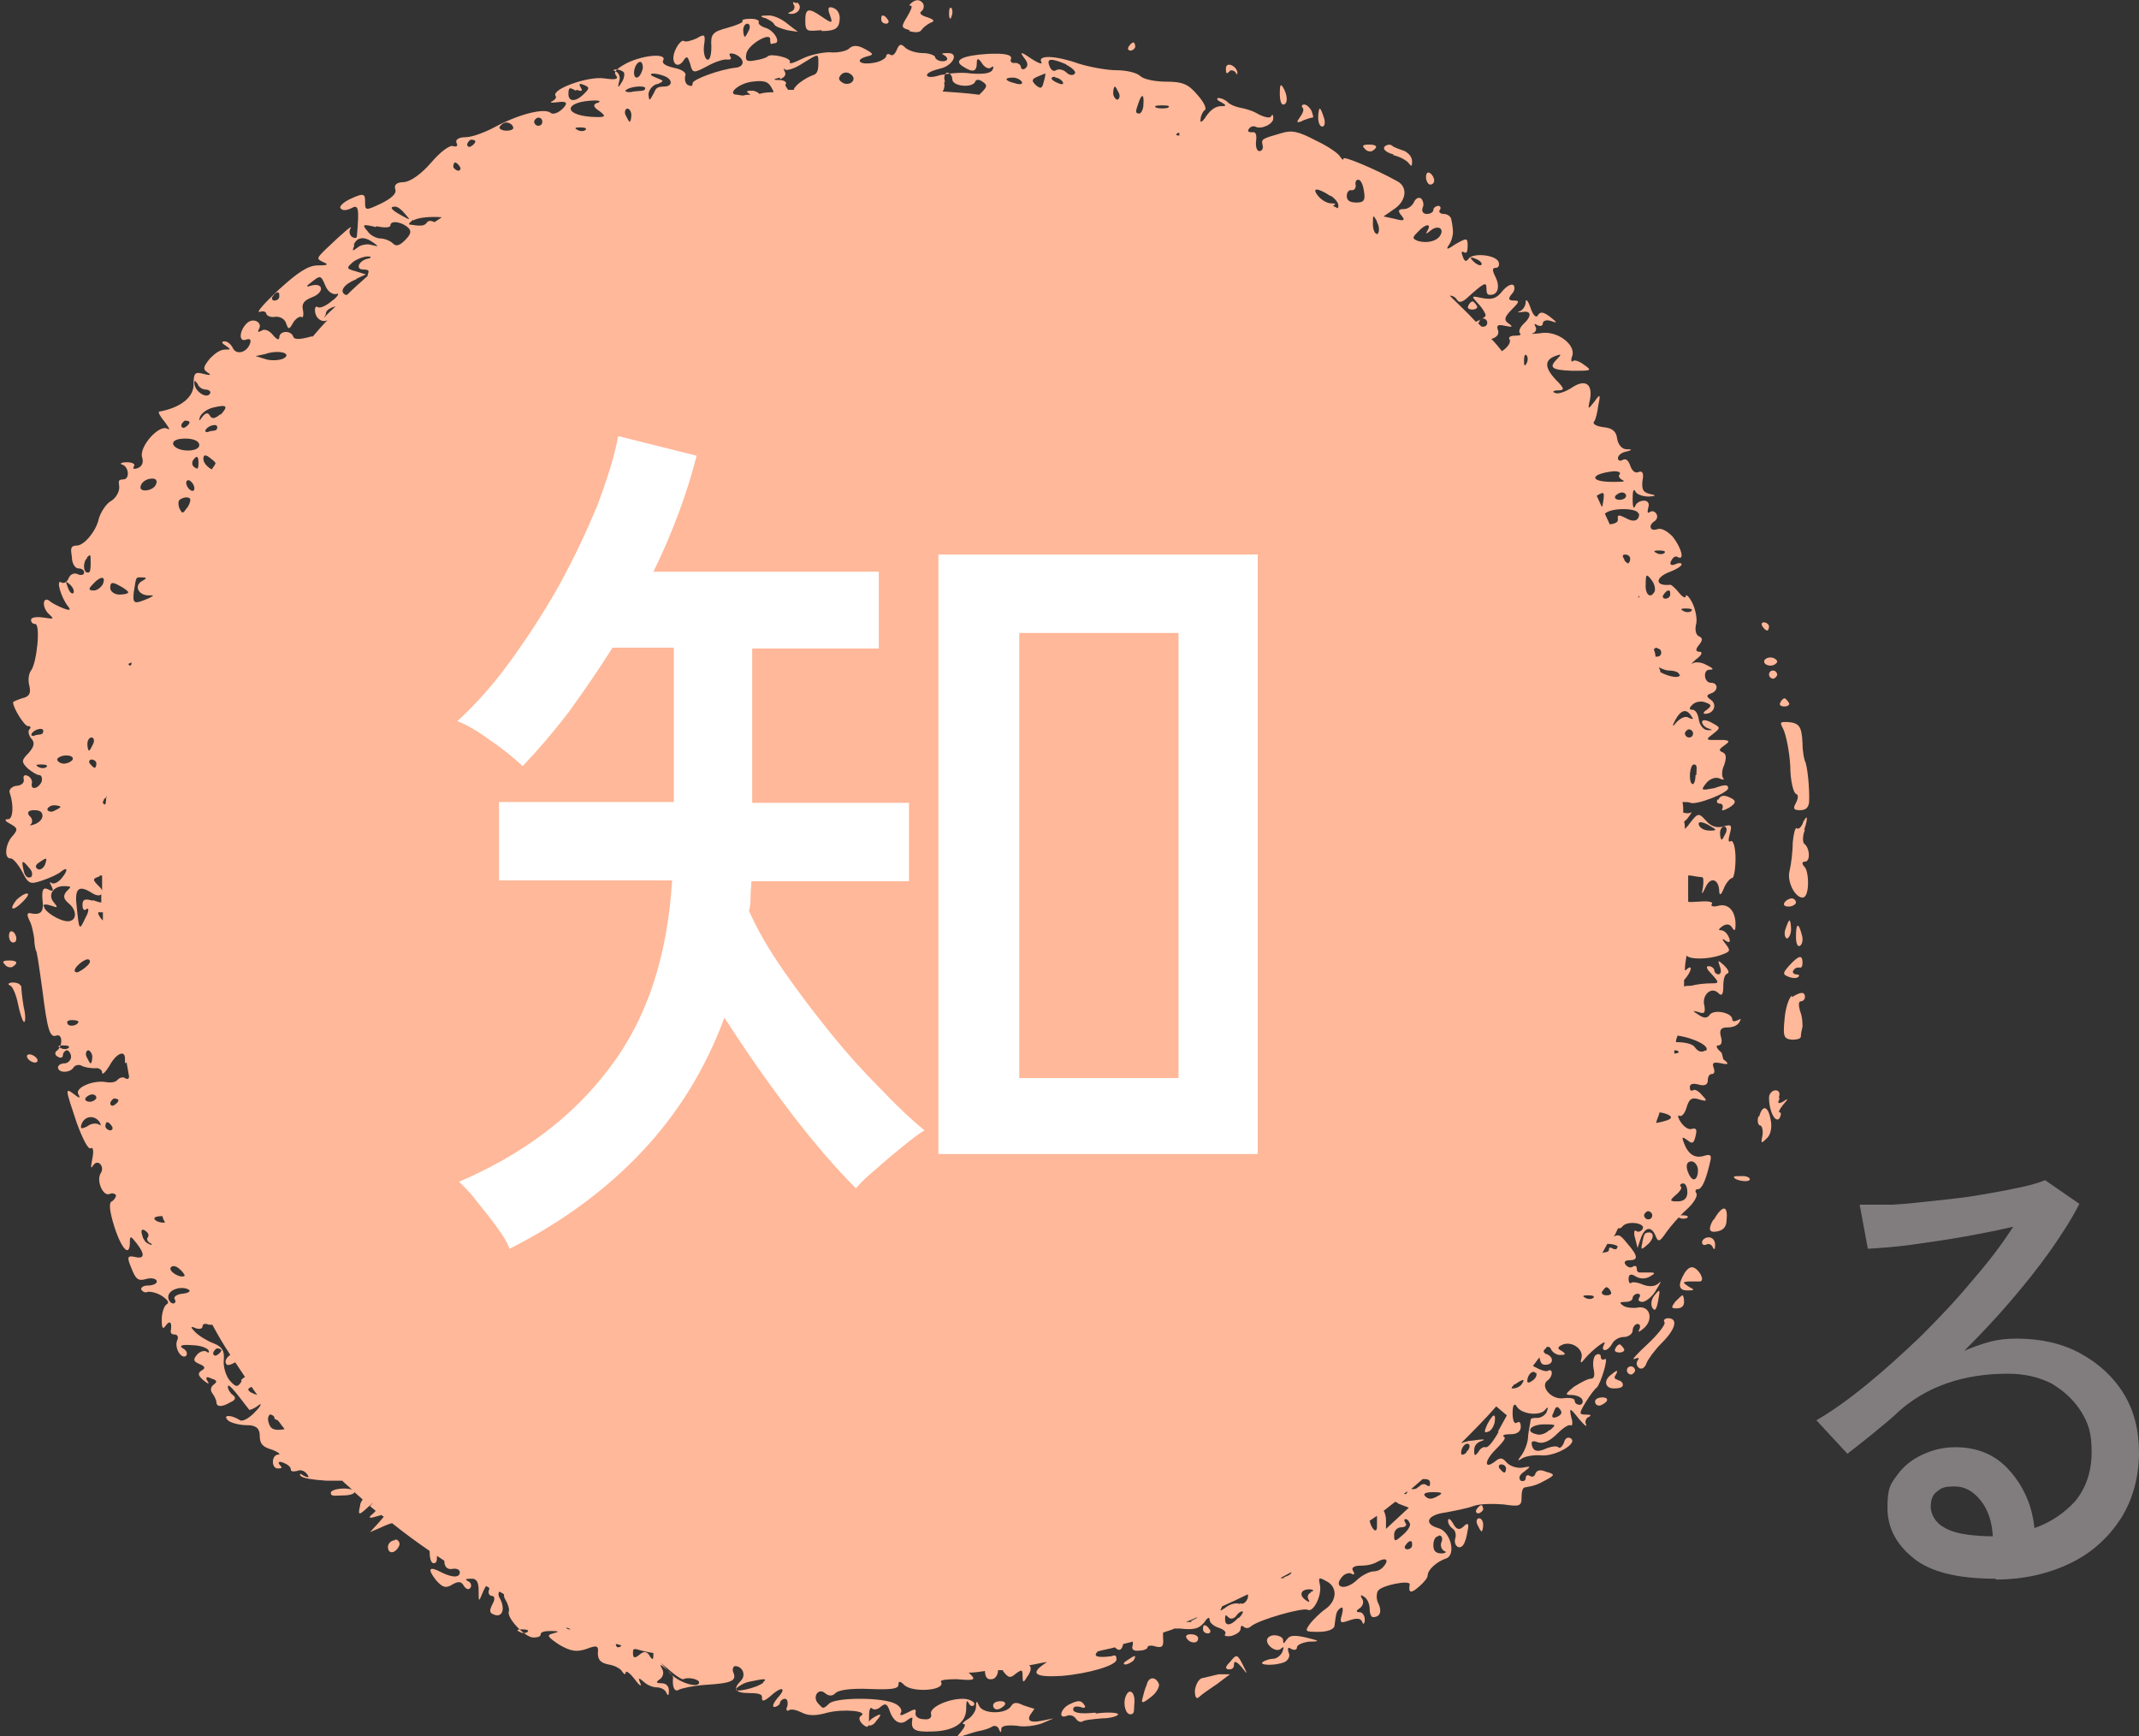 <?xml version="1.0" encoding="UTF-8"?>
<svg id="_レイヤー_1" data-name="レイヤー_1" xmlns="http://www.w3.org/2000/svg" version="1.1" viewBox="0 0 261.9 212.6">
  <rect x="0" y="0" width="261.9" height="212.6" fill="#333333" stroke="none"/>
  <!-- Generator: Adobe Illustrator 29.2.1, SVG Export Plug-In . SVG Version: 2.1.0 Build 116)  -->
  <defs>
    <style>
      .st0 {
        fill: #fff;
      }

      .st1 {
        fill: #ffb899;
        fill-rule: evenodd;
      }

      .st2 {
        fill: #817d7f;
      }
    </style>
  </defs>
  <g>
    <path class="st1" d="M111.3,3.8c.7.2,1.3.2,1.5-.1.2-.3.7-.7,1.1-.9.6-.2.5-.4-.4-.7-.7-.2-1-.5-.7-.7.3-.2.4-.7.2-1-.3-.4-.7-.5-1.2-.2-.4.3-.6.5-.3.5s0,.6-.4,1.3c-.8,1.3-.8,1.4.3,1.7Z"/>
    <path class="st1" d="M97.5.4c-.4-.2-.5-.2-.3.2.2.3,0,.7-.3.8-.5.2-.5.3,0,.3.9,0,1.4-.9.7-1.4Z"/>
    <path class="st1" d="M100.6,3.8c1.6,0,2.1-.3,2.2-1.3.1-.7-.2-1.3-.7-1.5-.7-.3-.8,0-.5.8.4,1.1.3,1.1-.9.3-1.7-1.2-2.1-1.1-2.1.4s.3,1.3,2,1.2Z"/>
    <path class="st1" d="M116.5,2c.2-.4.1-.9,0-1-.2-.2-.3.1-.3.7,0,.6.2.8.3.3Z"/>
    <path class="st1" d="M210.8,128.9c-.6-.5-.8-.9-.4-.9s.5-.5.3-1.1c-.2-.8,0-1.1.8-1.1s1.3-.3,1.5-.7c.2-.4.2-.4-.2-.2-.4.2-.7.2-.7-.1,0-.8-2.3-1.3-2.8-.5-.3.4-.7.4-1.4-.1q-1-.6,0-.3c.8.3.9.1.8-.7-.4-1.3.8-2.5,1.7-1.6.4.4.6.2.6-.8s.2-1.5.5-1.6c.3-.1.1-.5-.4-1-.8-.7-.8-.7-.5.2.2.5.1.9-.2.9s-.5-.3-.5-.5-.3-.5-.7-.5-.2.4.4,1c.9,1,.9,1.1,0,1.1s-1.7.1-2.6.3c-.4,0-.6,0-.8.1,0-.3,0-.5,0-.8,0,0,0,0,0,0,1-1.1,1.1-2.1.2-1.2,0,0,0,0-.1,0,0-.6.1-1.2.2-1.8,0,0,0,0,0,0,.4.5,2.7.5,4.3-.1,1.1-.4,1.1-.5.5-1.3-.5-.6-.5-.8,0-.4.5.3.6.1.4-.4-.2-.5-.6-.9-1-.9s-.2-.2.2-.5c.5-.3.9-.3,1.2.2s.4.3.4-.4c0-1.7-.9-2.6-2.1-2.3-.7.2-1,0-.8-.2.2-.3-.5-.4-1.6-.3-.6,0-1,.1-1.3,0,0-1.1,0-2.2,0-3.2,0,0,.2,0,.3,0,.5.1,1.2.2,1.4.2.2,0,.2.6.1,1.3q-.3,1.3.3,0c.6-1.4,1.6-1.1,1.7.3,0,.7.2.7.6-.3.3-.7.8-1.2,1-1.2s.4-1.1.4-2.4c0-1.4-.3-2.3-.6-2.1-.3.2-.3-.2-.1-.9.3-1.1.2-1.2-.8-.9-.8.2-1.5,0-2.1-.7-.9-1-1-1-2,.3-.2.3-.4.5-.6.7,0-.3,0-.6-.1-.9.1-.1.3-.2.5-.5.4-.5.5-.8.3-.6-.2.1-.5.1-.9,0,0-.4,0-.9-.1-1.3.4,0,.8,0,1,.1.7.3,4.6-1.2,4.6-1.8s-.8-.3-1.7,0c-1.6.3-1.7.3-1-.6.4-.5,1.1-.8,1.6-.6.4.2.7.2.5,0-.2-.2-.2-1,.1-1.6.3-.9.3-1.4-.2-1.6-.5-.2-.4-.4.2-.8.7-.5.7-.6,0-.7-.4,0-1.2,0-1.6,0-.6,0-.5-.2.2-.7,1-.8,1-.8-.1-1.4-.7-.4-1.2-.4-1.2-.1s.4.7.8.8c.6.2.5.2-.1.2-.5,0-1-.6-1.1-1.3-.1-.7-.4-1.2-.8-1.2s-.4-.2,0-.6c.4-.4,1.1-.5,1.6-.3.8.3.8.4.2.9-.5.3-.5.5-.2.5,1,0,1.5-1.1.7-1.7-.6-.4-.6-.6,0-.8.9-.3.9-1.3,0-1.3s-1-1.6-.2-1.6.2-.3-.4-.6c-.5-.3-1.3-.4-1.6-.2-.3.2-.2,0,.4-.5.7-.5.8-.9.4-.9s-.6-.2-.1-.8c.5-.6.5-.9,0-1.1-.4-.2-.5-.9-.3-1.6.1-.6-.1-1.7-.5-2.5-.4-.8-.8-1.1-.8-.8s-.4.1-.8-.4c-.4-.5-.9-1-1.1-1-1.9.2-1.9-.9,0-1.6.8-.3,1.4-.7,1.4-.9s-.4-.2-.8,0c-.5.2-.7,0-.5-.4.2-.4.5-.7.8-.5.9.5.5-1.1-.6-2.5-.7-.7-1.4-1.1-1.9-.9-.9.3-1.1-.5-.3-1,.3-.2.4-.6.2-.9-.2-.3-.5-.4-.8-.2s-.3,0-.2-.5c.2-.5,0-.9-.5-.9s-1,.3-1.1.7c-.2.4-.3,0-.3-.9s.1-1.3.3-1c.1.4.9.7,1.7.7q1.3-.1.2-.3c-.9-.2-1.1-.5-1-1.6.2-1,0-1.3-.5-1.1-.4.2-.8-.2-1-.8-.2-.6-.5-.9-.9-.7-.3.2-.6.1-.6-.2s.4-.7,1-.8c.8-.2.8-.3,0-.3-.5,0-1-.6-1.1-1.3-.1-.9-.6-1.3-1.7-1.4-.8-.1-1.4-.4-1.1-.7.2-.3.4-1.2.5-2,.3-1.4.2-1.4-.5-.4-.8,1-.8,1-.5-.4.3-1.9-.7-2.4-2.3-1.3-.8.5-1.7.8-2,.6-.4-.1-.2-.3.3-.3.9,0,.9-.2-.2-1.3-1.4-1.5-1.4-2.4-.1-2.9.8-.3.8-.2.3.3-1.1,1.1-.8,1.4,1.8,1.5,2.3,0,2.5,0,1.5-.7-.5-.4-1.2-.7-1.4-.5-.2.2-.3-.1-.1-.6.5-1.4-1.9-3.2-3.9-2.8-.9.1-1.3.1-.9,0,.3-.1.5-.5.3-.8-.2-.4-.1-.4.2-.2.4.2.7.1.7-.2s.4-.5,1-.3c.8.3.8.2-.1-.5-.8-.6-1.2-.7-1.5-.2-.2.4-.6,0-.9-.9-.3-.9-.6-1.2-.6-.7,0,.5-.4,1-.7,1.1-.4.1-.3.2.3.1,1.1-.2,1.2.5.1,1.5-.4.4-.6.9-.4,1.1.2.2,0,.3-.6.3s-.8.2-.7.4c.2.3,0,.7-.4,1.1-.2.2-.4.3-.5.4-.4-.5-.8-1-1.3-1.5.7-.2,1-.6.8-1.1-.2-.6,0-.7.9-.5.9.2,1,.1.4-.3-.6-.4-.5-.8.4-1.7.9-.9,1-1.1.3-1.1s-.8-.2-.3-.8c.4-.4.4-.9.2-1.1-.3-.2-.9.2-1.4.8-.7.9-1.3,1-2.4.8-1.4-.3-1.4-.3-.5.7.5.5.9,1.2.9,1.4s-.5.5-1.2.8c-1-1.1-2.1-2.1-3.2-3.2.4,0,.7.2.9.5.2.4.6.3,1.1-.1,2.3-2.1,2.5-2.1,2.5-1.3s.2.8.5.8c.9,0,1.2-1,.6-2.2-.4-.8-.4-1.1,0-1.1s.5-.3.4-.7c-.3-.9-3.2-1.2-3.7-.4-.3.4-.5.3-.7-.3-.2-.5-.2-.7.2-.5.3.2.4-.2.4-.8,0-1-.1-1-1.5-.2-1,.7-1.2.7-.8.1.3-.4.5-1.1.5-1.6,0-.4-.1-1.1-.2-1.5,0-.3-.4-.7-.9-.7s-.7-.3-.5-.5c.2-.3,0-.5-.2-.5s-.6.2-.6.5-.4.5-.8.5-.7-.3-.5-.8c.2-.4,0-.9-.2-1.1-.3-.2-.7,0-.9.5-.2.4-.7.8-1.2.8-.7,0-.8.2-.3.8.5.6.3.7-.8.4l-1.4-.3,1.3-.9c1.5-1,1.7-2.7.4-3.4-2.9-1.6-6.6-3.1-6.6-2.8s-.2.1-.4-.2c-.2-.4-1.5-1.3-3-2-2.1-1.1-2.9-1.3-4.2-.9-2.4.7-2.5.7-2.3,1.5.1.4-.1.7-.4.7s-.5-.5-.4-1.3c.1-.8-.1-1.1-.5-1-.4,0-.6-.1-.4-.4.2-.3.5-.4.8-.3.7.4,2.2-.3,2.2-1s-.2-.4-.3-.2c-.2.2-.9,0-1.5-.3-.6-.4-1.6-.7-2.2-.8-.6-.1-1.3-.4-1.6-.7s-.8-.5-1.1-.5-.2.3.3.5c.7.4.7.5,0,.5s-1.3.5-1.8,1.2c-.5.8-.8.9-.7.4,0-.4.3-1,.5-1.1.3-.2-.1-1-.9-1.9-1.1-1.3-1.8-1.6-3.8-1.6-1.4,0-2.8-.3-3.2-.7-.4-.4-1.7-.7-2.9-.7s-3.3-.4-4.6-.8c-2.8-1-5.1-1.1-4.6-.2.2.3-.3.2-1.2-.4-1.3-.9-1.5-.9-.9-.1.5.6.5,1,.1,1.3-.3.2-.5,0-.5-.2s-.3-.5-.7-.5c-.4.1-.7-.2-.5-.5.1-.5-.7-.7-2.9-.6-3.1.2-4.3.8-2.9,1.6,1.1.7,1.6.6,1.6-.5q0-.9.6,0c.3.5.8.8,1.1.6.4-.3.4-.1.2.3-.3.4-1.1.5-2.6.4-1.2-.2-2.8,0-3.8.2-.9.3-1.6.3-1.6,0s.8-.6,1.6-.8c1.5-.3,2.4-1.9,1-1.9s-.4.2-.2.5c.2.3,0,.5-.5.5s-.9-.3-.9-.5-.7-.5-1.5-.5-1.8-.3-2.2-.7c-.5-.5-.7-.4-1,.3-.2.5-.5.8-.8.6s-.5,0-.5.2-.7.7-1.6.8c-1.7.3-2.3-.4-.7-.8.8-.2.8-.3-.3-.9-.9-.5-1.5-.5-2,0-.4.3-1.5.5-2.3.4-.9,0-2.4.3-3.4.8s-1.6.7-1.5.4c.3-.5-2.3-1.1-2.7-.7-.2.2-.9.4-1.6.5-1,.2-1.2,0-1-.9.3-1.1,2.9-2.6,2.9-1.7s.2.5.5.5c.9,0,0-1.6-1.1-1.9-.6-.2-.9-.5-.8-.7.1-.2-.3-.4-1-.4s-1.1.1-1,.3c.2.1-.7.5-1.8.8-1.9.5-2.1.8-2,2.3,0,1.1-.2,1.7-.5,1.6-.3-.1-.5-.9-.4-1.7.2-1.4.1-1.5-.9-.9-.7.3-1.4.5-1.6.3-.2-.1-.7.4-1,1.1-.7,1.5.2,2.5,1,1.3.4-.6.5-.5.8.4.3,1.2.4,1.2,2.1.3.9-.5,2-.9,2.5-.8.4,0,.5-.1.3-.4-.2-.4,0-.4.5-.3,1.3.5,1.4,1.6.1,1.7-1.8.2-5.2,1.4-5.2,1.9s-.3.3-.6.2c-.3-.2-.4-.7-.3-1.1.2-.4-.4-.8-1.4-1-.9-.2-1.5-.5-1.3-.9.5-.9-2.3-.7-4.4.3-1.3.7-1.7,1.1-1.4,1.5.4.5,0,.6-1.4.4-2-.3-6.4,1.3-6,2.1.2.2,0,.5-.4.7-.4.2,0,.2.8.1q1.5-.2.5.8c-.5.5-1.2.8-1.5.5-.8-.6-3.9.2-6.7,1.7-1.3.7-2.9,1.3-3.7,1.3-.8,0-1.3.3-1.1.7.2.4,0,.5-.4.4-.4-.2-1.6.7-2.7,2-1.2,1.4-2.5,2.3-3.3,2.4-.9,0-1.3.3-1.1.9.2.5-.5,1.1-1.7,1.7-1.9.9-2,.9-2-.1s0-1.3-1.9-.4c-.8.4-1.3.9-1.1,1.1.2.3.7.3,1.3,0,.9-.5,1-.1.7,3.4,0,.3-.3.3-.6.1-.3-.2-.4-.7-.2-1,.4-.6-.7.3-3.1,2.6-1,1-1.1,1.1-.2,1.5.7.3.5.4-.7.4-1.2,0-2.5.9-4.8,3-1.7,1.6-2.8,2.8-2.3,2.7.4-.2.8,0,.8.2s.5.5,1,.4c.6-.1,1.2.2,1.4.7.3.9.4.9.9,0,.3-.5.8-.8,1-.7.2.2.3-.2.2-.8-.2-.8.1-1.2,1.1-1.6,1.6-.6,1.4-1.9-.2-1.4-.6.2-.5,0,.2-.5,1-.8,1.1-.8,1.6.4.3.8.9,1.2,1.4,1.1.4-.2.2.3-.5.8-.7.6-1.5,1-1.8.8s-.4.2-.3.7c.2.9,1,1.2,1.5.9-.6.6-1.2,1.3-1.8,2,0,0-.1,0-.2,0-1.4.4-2.1.4-2.2,0-.3-.8-1.7-.7-1.7.1,0,.4-.3.3-.8-.3-.4-.5-1-.8-1.4-.5-.4.2-.5.2-.3-.2.5-.8-.7-1.5-1.5-.7-.9.9-1,2.3-.1,2,.5-.2.7,0,.5.5-.4,1.1-1.7,1.4-2.1.5-.2-.4-.6-.8-1-.8s-.4.2.1.5c.7.5.7.5,0,.5s-1.3.5-1.9,1.1c-.8,1-.9,1.3-.3,1.7.5.3.4.4-.4.2-1.1-.3-1.3-.2-1.3,1.3s-1.5,2.8-4.2,3.3c-.2,0,.1.6.7,1.3.5.7.7,1,.3.8-1-.6-3.5,2.2-3.1,3.5.2.6,0,1.1-.5,1.3-.5.2-.7.1-.5-.2.2-.3-.2-.5-.9-.5-.7,0-.9.2-.5.3.8.3.9,1.8.1,1.8s-.5.4-.5,1-.5,1.4-1.1,1.7c-.6.4-1.2,1.4-1.4,2.1-.3,1.5-1.8,3.3-2.7,3.3s-.7.6-.6,1.4c0,.8.4,1.4.8,1.4s.7.2.7.5-.4.4-.8.2c-.4-.2-.9,0-1.1.5-.2.5-.6.7-.9.5-.7-.4,0,1.9.8,2.9.4.5.3.6-.5.3-.5-.2-1.4-.6-1.7-.9-.9-.7-1,.8-.1,1.6s.2.5-.8.4c-.8-.1-1.4,0-1.4.3s.2.5.5.5c.7,0,.2,4.8-.5,5.7-.3.4-.4,1.2-.2,1.9.2.9,0,1.3-.9,1.5-.6.2-1.1.4-1.1.5,0,.7,1.4,2.9,1.8,2.9s.4.2.2.4c-.2.2-.1.7.2,1.1.5.5.4,1-.3,1.8-.9.9-.9,1.1-.1,1.9.5.4,1.1.8,1.4.8s.4.4.3.8c-.4.9-1.4,1.1-1.2.2.1-.3-.2-.8-.5-.9-.4-.2-.6,0-.5.4.1.4-.2.7-.7.8-.7,0-1.2.5-1,.9.5,1.5.4,3.2-.2,3.2s-.3.3.3.6c.9.5.9.7.2,1.5-.9,1-1,2.8-.2,2.7.3,0,.9.7,1.4,1.6.8,1.6,1,1.6,2.5,1.1.9-.3,2-.8,2.3-1.1.9-.7.8,0-.1,1-.4.4-.9.6-1.1.4-.3-.2-.2,0,0,.4.3.6.2.7-.4.4s-.8,0-.7,1.3c.2,1.5-.2,1.9-1.6,1.6-.3,0-.3.3,0,.9.3.5.5,1.6.6,2.3,0,.8.2,1.4.2,1.4.1,0,.3,1.3.8,4.9.6,4.8.9,5.8,1.7,5.5.8-.3.8,1.4,0,1.9-.2.2-.2.5.2.7.3.2.6.1.6-.2s.3-.6.5-.6.5.4.5.8-.4.8-.8.8-.8.2-.8.5c0,.7,1.5.7,1.9,0,.2-.3.7-.4,1-.2.4.2,1.1.3,1.6.3.5-.1.9.2.9.5,0,.4.4,0,.9-.8.8-1.5,1.9-2,1.9-.9s0,.4.2.5c.1.6.2,1.1.3,1.7,0,0,0,0,0,0,0,.3-.2.4-.5.2-.3-.2-.7,0-.9.2-.2.3-.8.4-1.4.3-1.6-.3-3.9.7-3.4,1.5.3.5.1.5-.5,0-1.2-.9-1.1-.7.3,3.5.7,1.9,1.4,3.3,1.7,3.1.3-.2.4.3.2,1.3-.2,1-.2,1.3.1.8.6-.9,1.5.2.9,1-.5.9.3,2.8,1.1,2.5.4-.2.8,0,.8.2s-.3.6-.5.7c-.4.1-.3,1.2.3,3.1.9,2.8,1.9,3.8,1.9,1.9,0-.8.1-.8.8.1,1.1,1.4,1,2-.2,1.7-.9-.2-1,0-.4,1.4.5,1.3.8,1.6,1.8,1.3.7-.2,1.3,0,1.3.3s-.5.5-1.1.5-.9.3-.8.5c.2.3.5.4.7.3.2-.1,1,0,1.7.4.8.5,1.1.9.7,1.1-.3.2-.6,1-.6,1.9s.1,1.3.5.7c.5-.7.8-.4.6.7,0,.3.2.4.5.4s.5.3.3.7c-.4.9.5,2.4,1.1,1.9.2-.3,0-.7-.4-.9-.5-.3-.2-.5,1-.4,1,0,1.9.3,2.1.6.2.3,0,.4-.2.2-.3-.2-.9,0-1.2.4-.5.6-.4.8.3,1.1.7.3.8.5.3.8-.5.3-.5.6.2,1.2.6.5.8.5.5.1-.3-.5-.1-.6.5-.3.7.2.7.4.3.7-.4.3-.5.7-.2,1.1s.5.9.5,1.1c0,.6.7.6,1.7,0,.7-.3.7-.6.3-.9-.3-.2-.6-.7-.6-1,0-.5.7.3,2.6,2.8,0,.1.6-.1,1.1-.5.5-.4.4,0-.3.7-.7.8-1.6,1.3-1.9,1.1-1.1-.7-2.2-.7-1.5,0,.3.3,1.4.6,2.3.6s1.6.2,1.6,1.3.5,1.4,1.5,1.7c.8.3,1.1.6.8.6-.9,0-.9,1.7-.1,1.7s.4-.2.2-.5c-.2-.3,0-.4.5-.2.5.2.9.5.9.8s.3.3.8.2c.4-.2.9,0,1.2.4.3.4.2.5-.4.2-.4-.3-.6-.3-.4,0,.2.3,1.6.5,3.2.6.9,0,1.5,0,1.9,0,.4.4.8.7,1.2,1.1-.8-.3-2.6-.1-2.6.4s.7.3,1.6.3c.7,0,1.3-.2,1.3-.4.3.3.7.6,1,.9-.1.2-.3.4-.3.7-.3,1.3-.2,1.3,1,.2s.1,0,.2-.1c.2.2.5.4.7.6,0,0-.2.2-.3.3q-1,.8.3.4l.7-.2c0,0,.2.2.3.2l-.6.7-1.1,1.2,1.4-.6c.4-.2.9-.4,1.3-.5,1.5,1.2,3,2.3,4.6,3.4,0,.7.1,1.5.5,1.5s.4-.4.4-.9c.3.2.6.4.9.6,0,.8.4,1.1,1,1,.5-.1.9.1.9.4,0,.7-.9.7-2.3,0-1.5-.8-1.7-.4-.6,1,.8.9,1.2,1,2,.5.7-.4,1.1-.4,1.4.2.3.4.6.5.8.2.2-.3,0-.7-.3-.8-.4-.2-.3-.3.3-.3.1,0,.2,0,.3,0,.1,0,.3.1.4.2.2.2.3.6.3,1.2,0,1.5,0,1.5.5.3.1-.3.3-.6.4-.8.1,0,.3.2.4.2,0,0,0,0,0,.2-.2.4,0,.8.3.8s.5.3.1,1c-.4.8-.4,1.1.2,1.3,1,.4,1.4-.7.7-2-.2-.3-.2-.6-.1-.8.2,0,.4.2.6.3,0,.2,0,.4.2.7.3.5.5,1.2.4,1.4-.3.8,2,3.2,3,3.2.5,0,.9-.1.9-.4s.5-.4,1.3-.4c1,0,1,.1.2.3-.8.2-.7.4.8,1.4,1.4.8,2.1.9,3.3.5,1.3-.5,1.5-.4,1.4.5,0,.8.3,1.2,1.3,1.4.7.1,1.5.5,1.7.9.2.3.4.4.4.1s.5,0,1.1.8c.6.8.9,1,.7.5-.3-.7-.2-.7.4-.2.4.4,1.1.7,1.6.7s1.1.3,1.2.7c.2.4.3.3.3-.3,0-.5-.3-.9-.9-.9s-.8-.1-.2-.5c.4-.3.5-.8.3-1.2-.4-.7-.3-.7.5,0,.5.4.9.9.8,1.1-.1,1.1.2,1.7.7,1.4.4-.2,1.8-.5,3.2-.6,3.3-.2,3.9-.5,3.5-1.5-.2-.4,0-.8.2-.8.9,0,1.4,1.1.7,1.8-1,1-.7,1.5,1,1.5s1.6.3,1.6.7.4.2,1-.3c1.4-1.3,2.1-1.1.9.2-.5.6-.7,1.1-.4,1.1s.7-.3.7-.5.3-.5.6-.5.4.4.3.9c-.2.4-.1.7.2.5.3-.2,1,0,1.6.3.8.4,1.7.4,3.1,0,2-.5,5.1-.2,4.1.4-.3.2-.2.6.2,1,.7.6.8.4.8-.8s.2-1.3.4-1.1c.2.2.7.1,1-.2.6-.5.8-.4,1.1.4.5,1.5,1.4,1.9,2.2,1.2.4-.3.7-.4.6-.1-.2,1.3.2,1.6,2.6,1.5,2.6-.1,4-1.1,4-2.8s.3-.5.5-.4c.3.2.5,0,.5-.2s-.6-.6-1.4-.6c-1.9,0-4.2,1.1-3.9,1.9.1.4-.2.7-.9.6-.7,0-1.1-.4-1-.8.1-.5-.1-.5-1,0-.8.4-1,.4-.8,0,.2-.3-.1-.8-.7-1.1-1.5-.8-7.3-.8-8.1,0s-.8.5-1.3,0c-.8-.8,0-2,.8-1.3.5.4.9.4,1.3,0,.4-.4,2-.6,4.2-.5,2.5.1,3.5,0,3.5-.5s.2-.5.7,0c1,1,5.2.7,4.5-.4-.1-.2.7-.3,1.9-.3,2.3.2,2.5.1,1.5-.8.7,0,1.3-.1,2-.2,0,.6.2,1.1.8,1,.5,0,.8-.6.8-1.1,0,0,0,0,0,0,.2,0,.4,0,.6,0,0,0,0,0,0,.1.7.9.9.9,1.6.3.7-.5.8-.5.8.3s.1.9.5.2c.6-.8.6-1.3.3-1.5.7-.1,1.4-.3,2.2-.4-2.2,1.4-1.6,1.9,1.8,1.7,3.4-.3,6.7-1.3,6.7-2s-.3-.5-.7-.4c-1.7.2-2.2,0-1.6-.6.7-.2,1.4-.3,2.1-.5,0,0,0,0,0,0,.5.5.8.4,1-.3,0,0,0,0,0-.1.4-.1.8-.2,1.2-.3,0,.1,0,.2,0,.4-.2.5,0,.8.8.7.5,0,1-.2,1-.4s.4-.3,1-.1c.8.2,1,0,.9-1.1,0-.3,0-.5,0-.6.5-.2,1-.3,1.4-.5.2,0,.4,0,.7,0,1.7.2,2.3,0,2.9-.7.4-.6.7-.8.7-.4s.5.8,1.1,1c.6.2,1,.5.8.8-.2.2.2.3.8.2.6-.2,1.1-.5,1.1-.9s.2-.4.4-.2c.2.2.6.2.9-.1,1-.8,6.3-2.3,6.9-2,.7.4,1.8-1.8,1.5-3.1-.2-.9-.1-.9.8-.4,1.4.7,1.3,2.4-.1,3.4-.6.4-1.5,1.3-1.9,1.8-.7,1-.6,1,1.1,1,1,0,1.9-.3,1.9-.8.2-1.5.2-1.7.7-2.1.3-.2.4,0,.2.8-.3,1-.2,1.1.9.7.9-.3,1.4-.3,1.6.2.1.4.3.2.3-.3,0-.5-.3-.9-.6-.9-.5,0-.5-.2,0-.5.4-.3.5-.8.3-1.1-.3-.5-.2-.6.2-.3.4.2.7.9.7,1.5s.2,1,.4,1c.9,0,1.1-.7.7-1.6-.3-.5-.3-1.2-.1-1.6.4-.7,4-1.4,3.9-.8-.2,1.1.2,1.1,1.1.3.6-.5,1.1-1.1,1.1-1.4,0-.7,1.1-1.7,2.3-2.1,1.2-.5.5-3.3-1-3.7-1.8-.5-1.4-1.6.8-1.9,1.1-.2,2.7-.5,3.5-.8.8-.3,2.5-.3,3.7-.2,2,.3,2.2.2,2.2-.9s.3-1.2.5-1.2c1.1-.2,1.4-.3,2.5-.9,1.1-.6,1.1-.7,0-1-.7-.3-1.1-.2-1.3.2-.1.4-.4.5-.7.3-.3-.2-.5,0-.5.3s-.3.4-.6.3c-.3-.3-.2-.7.4-1.1.9-.7.9-.7-.2-.5-.7.1-1.5-.2-1.9-.6-.5-.6-.8-.7-1.4-.2-1.4,1.1-1.4,0,0-1.4s1.2-1.5,1-1.6c-.2-.2.2-.3.9-.3s1.2-.3,1.2-.9-.2-.7-.5-.5c-.3.2-.5-.3-.5-1.2s.2-1.3.5-.8c.6,1,2.9,1.2,3.5.4.3-.4.4-.3.2.2-.1.4-.7.8-1.1.8-.5,0-.9,0-.9.3,0,.2-.2,1-.3,1.9,0,.9-.5,2-.9,2.5q-.6.8.1.3c.4-.3,1.6-.5,2.5-.4,1.7.1,4.5-1.5,3.5-2.1-.3-.2-.7,0-.8.5-.2.5-.5.8-.7.6-.2-.2-.9-.1-1.6.2-.9.4-1.4.3-1.6-.3-.2-.6,0-.8.7-.5.7.2,1.5-.2,2.3-1,.7-.7,1.4-1.2,1.7-1.1.2.2.3-.3.1-.9-.3-1.3-.2-1.3.9.1.7.8,1,1.1.9.7-.2-.3,0-.8.3-.9.4-.2.3-.3-.3-.3-.9,0-.9-.1,0-1.6.5-.8,1.1-1.6,1.3-1.7.5-.5,1.5-3.8,1-3.5-.3.2-.5,0-.5-.3s-.3-.4-.6-.2c-.3.2-.4.9-.3,1.6.2.9.1,1.3-.3,1.3s-1.3.5-2.1,1c-1.1.9-1.1,1-.3,1,.5,0,1.1.2,1.3.5.2.4,0,.7-.3.7s-.6-.2-.6-.5-.6-.4-1.4-.3c-1.5.2-2.9-1.5-1.9-2.2.3-.2.5-.6.5-.9s-.2-.4-.4-.3c-.2.2-.9,0-1.6-.4-.1,0-.2-.1-.3-.2.3-.3.5-.7.8-1,.1.7.3.9.7.9,1,0,1.1-.9.2-1.3-.2,0-.4-.2-.4-.4.1-.2.3-.3.4-.5.2,0,.4,0,.5.3.2.4.7.7,1.1.7.7,0,.8-.1.2-.5-.6-.3-.5-.5.2-.8,1.2-.4,2.6.7,2.2,1.8q-.2.8.4,0c1-1.2,2.9-2.6,2.4-1.8-.2.4-.2.7.1.7s.7-.4.9-.8c.2-.4.8-.8,1.4-.8s1.1-.4,1.1-.8.3-.8.6-.8.4.3.2.7c-.2.4,0,.3.6-.2,1.2-1.1.7-2.8-.8-2.5-.5.1-1.4,0-1.7-.2-.6-.4-.5-.5.2-.5s.9-.3.9-.5.3-.5.6-.5.4.2.2.5c-.2.3,0,.5.4.5s1.3-.7,1.7-1.5c.5-.8.7-1.2.3-.8-.4.4-1.1.5-1.9.2-.7-.3-1.4-.4-1.5-.2-.2.1-.3-.2-.3-.5,0-.6.3-.7.9-.3.5.3,1.2.3,1.7,0,.7-.4.7-.5,0-.5-.4,0-1,0-1.2,0-.3,0-.4-.2-.4-.5s-.2-.4-.5-.2c-.3.2-.7,0-.9-.3-.2-.3,0-.5.5-.5,1.1,0,1.1-.5-.3-2.1-.8-1-1-1.1-1.6-.8.2-.3.3-.6.5-1,.2,0,.4,0,.6-.3.7-.7,2.9-.3,2.4.4-.2.3-.5.4-.8.2-.2-.2-.3.3-.1.9l.3,1.2.4-1.2c.5-1.4,1.3-1.5,1.8-.3.3.8.5.8,1.3-.4.5-.7,1.6-2,2.5-2.8s1.4-1.7,1.2-2c-.2-.3-.1-.5.2-.5.5,0,1-1.2,1.5-3.4.2-.8,0-.9-.7-.7-1.2.4-2-.2-2.5-1.5-.3-.8-.3-.9.4-.4.6.5.8.4,1-.5.2-.8.1-1-.4-.9-.4.2-1-.2-1.4-.8-.4-.6-.4-.9-.2-.8.3.2.7-.3.9-1,.3-1,.6-1.3,1.5-1,1,.3,1.1.2.4-.5-.4-.5-.9-.8-1.1-.6-.3.1-.4,0-.4-.4s.4-.5,1.1-.3c.7.2,1.1,0,1.1-.5s.2-.8.5-.8.4-.3.2-.8c-.2-.6,0-.7,1-.5q1.3.3.2-.5ZM211.1,101.2c.3,0,.4.4.2.8-.2.4-.4.8-.5.8s-.2-.4-.2-.8.2-.8.5-.8ZM209.5,101.2c.7.4.7.5-.1.5s-1.1-.3-1.3-.5c-.4-.7.3-.7,1.4,0ZM180.7,31.7c.5.2.8.5.7.7s-.6,0-1-.4c-.5-.5-.4-.6.3-.3ZM91.5,2.9c.3,0,.4.4.2.8-.2.4-.4.8-.5.8s-.2-.4-.2-.8.2-.8.5-.8ZM33.6,36.8c-.3,0-.4-.3-.2-.5.2-.3.4-.5.6-.5s.2.2.2.5-.3.5-.6.5ZM10.5,134.4c.2-.2.5-.4.8-.4s.5.2.5.4-.4.5-.8.5-.7-.2-.5-.5ZM12.1,137.7c-.2-.2-.9-.2-1.4.2-.8.4-.9.3-.7-.3.4-1,1.6-1.1,2.2-.2.2.4.2.5,0,.3ZM13.5,138.4c-.3,0-.6-.3-.6-.5s.1-.5.2-.5c.2,0,.4.2.6.5.2.3,0,.5-.2.5ZM14,135.3c-.3.2-.5,0-.5-.2s.3-.6.5-.6.5.1.5.2c0,.2-.2.4-.5.6ZM176.2,188c.3,0,.5.3.3.8-.2.4,0,.9.3,1.1.4.1.2.3-.3.3-.7,0-1-.3-1-1s.3-1.1.6-1.1ZM183.8,179.3c.3,0,.6.2.6.5s-.1.5-.2.5c-.2,0-.4-.3-.6-.5-.2-.3,0-.5.2-.5ZM190.2,173c.3-.9.5-.9.9-.3.2.3,0,.6-.5.8-.5.2-.7,0-.4-.5ZM189.7,175.1c-.4.4-1.1.7-1.6.5-1.4-.3-.7-1.2,1-1.2s1.3.1.7.7ZM172.3,182.6c0,.3-.2.4-.4.3.1-.1.3-.2.4-.3ZM168.6,186.9c0,1-.7.3-.9-.7.3-.2.6-.4.9-.6,0,.4,0,.9,0,1.3ZM22.6,156.2c-.4.4-2-.5-1.7-1,.2-.3.7-.2,1.1.2.4.3.7.8.6.9ZM11.2,93c.3,0,.6.2.6.5s-.1.5-.2.5c-.2,0-.4-.3-.6-.5-.2-.3,0-.5.2-.5ZM10.7,91.1c0-.4.2-.8.5-.8s.4.4.2.8c-.2.4-.4.8-.5.8s-.2-.4-.2-.8ZM12.2,107.2c.1,0,.2,0,.3,0,0,.6,0,1.3,0,1.9,0-.2-.2-.4-.4-.6-.8-.8-.8-.9.1-1.2ZM23.8,59.8c0,.3-.2.4-.5.2-.3-.2-.5-.6-.5-.9s.3-.4.5-.2c.3.2.5.6.5.9ZM23.6,56.4c.5-.7.7-.6.7.3s-.2.7-.5.5-.3-.5-.2-.8ZM23.3,61.2c0,.3-.2.8-.5,1.1-.4.6-.5.6-.8,0-.2-.4-.2-1,0-1.1.5-.4,1.3-.4,1.3,0ZM71,15.6c.6,0,.9.1.7.3-.2.2-.7.2-1,0-.4-.2-.3-.3.3-.3ZM76.8,13.3c.3,0,.5.4.5.8s-.1.8-.2.8-.3-.4-.5-.8c-.2-.4,0-.8.2-.8ZM129.2,9.5c.3,0,.7.2.9.5.2.3,0,.4-.5.2-1-.4-1.1-.8-.4-.8ZM200.6,73.2c0,0,0-.2,0-.2.2,0,.2,0,0,.2ZM199.4,69c-.1,0-.4-.2-.5-.4,0-.1-.1-.3-.2-.4,0-.2,0-.3.3-.3.3,0,.6.2.6.5s-.1.5-.2.5ZM207.6,94.9c0,.7-.2,1.2-.4,1.1-.5-.3-.3-2.4.2-2.4s.3.6.3,1.3ZM206.8,90.3c-.3,0-.5-.3-.5-.5s.3-.5.5-.5.5.2.5.5-.2.5-.5.5ZM206.4,74.5c.6,0,.9.1.7.3-.2.2-.7.2-1,0-.4-.2-.3-.3.3-.3ZM207.1,87.7c.3.4.2.4-.3.2-.4-.3-1,0-1.5.5q-.8,1-.2-.2c.7-1.3,1.4-1.5,2-.5ZM205.7,82.6c0,.5-1.3.3-2.4-.3,0-.2-.1-.4-.2-.6.4.2.9.4,1.2.4.7,0,1.3.2,1.3.5ZM203.7,72.8c.2-.3.4-.5.6-.5s.2.2.2.5-.3.5-.6.5-.4-.3-.2-.5ZM202.9,79.4c.3,0,.5.2.5.5s-.2.5-.5.5-.1,0-.2,0c0-.3-.1-.6-.2-.9.1-.1.2-.2.4-.2ZM203.1,67.4c.6,0,.9.1.7.3-.2.2-.7.2-1,0-.4-.2-.3-.3.3-.3ZM201.5,71.5c0-1.2.1-1.3.7-.5.4.5.5,1.1.4,1.4-.5,1-1.2.4-1.1-.9ZM200.7,62.9c0,.9-.7,1.1-1.7.5-.8-.4-1-.4-.9.2,0,.3-.2.5-1,.6-.2-.4-.4-.9-.6-1.3,0,0,0,0,0,0,.8-.8,4.1-.7,4.1,0ZM199.1,60.7c0,.3-.4.5-.8.5s-.7-.2-.5-.5c.2-.2.5-.4.8-.4s.5.2.5.4ZM197.6,57.7c.5,0,.9.1.7.4-.2.2,0,.5.4.7.4.2-.2.2-1.3.2-2.9,0-2.7-1,.2-1.3ZM186.9,43.5c.2.2.2.7,0,1-.2.4-.3.3-.3-.3,0-.6.1-.9.3-.7ZM196.1,62s0,0,0,0c-.2-.4-.4-.9-.6-1.3,1-.6,1-.5.7,1.3ZM181.1,39.5c0-.3.3-.5.5-.5s.5.2.5.5-.2.5-.5.5-.1,0-.2,0c-.1-.1-.2-.2-.4-.4,0,0,0,0,0-.1ZM173.6,28.4c.9-1,1.7-1.1,1.2-.2-.3.5-.2.5.4,0,.9-.7,1.7-.2,1.1.7-.5.7-1.7.9-2.7.6-.7-.3-.7-.4,0-1.1ZM168.6,27.2c.3.5.3,1.2.1,1.4s-.1,0-.2,0c0,0-.2-.1-.2-.2-.1-.2-.2-.5-.2-.9,0-1.2,0-1.3.5-.4ZM165.5,23.3c.3,0,.5-.2.5-.6-.1-.3,0-.7.3-.7s.6.6.7,1.4c.2,1.1,0,1.4-.9,1.4s-1.2-.3-1.2-.8.3-.8.6-.7ZM163,24c.8.6,1,1.1.8,1.5-.2-.1-.4-.2-.6-.3.4-.2.4-.3-.2-.3-.5,0-1.2-.4-1.6-.9-.9-1.1,0-1,1.5,0ZM144.4,16.3c0,0,0,.2,0,.3-.1,0-.3,0-.4-.1.1-.2.3-.3.4-.2ZM142.3,12.9c.8,0,1,.1.7.3-.4.1-1,.1-1.4,0-.4-.2-.1-.3.7-.3ZM139.4,12.6c.4-1.2.7-1.1.6.2,0,.6-.3,1.1-.5,1.1-.5,0-.5-.2-.1-1.3ZM136.5,10.6c.1,0,.3.4.5.8.2.4,0,.8-.2.8s-.5-.4-.5-.8.1-.8.2-.8ZM130.5,7.9c.8.4,1.3.9,1.1,1.1-.2.3-.7.2-1-.1-.4-.4-1-.5-1.3-.3-.3.2-.6,0-.8-.5-.4-1,.2-1,2.1-.2ZM127,9.4c.5-.2.9-.4,1-.4,0,0,0,.4-.2,1-.2.9-.4.9-1,.4-.5-.5-.5-.7.2-1ZM124,9.5c.4,0,.9.2,1.1.5.2.3-.2.4-.8.2-1.3-.3-1.4-.7-.3-.7ZM115.7,10c-.2-.6,0-1.1.3-1.1s.6.4.6.8c0,.9,2.5,1.1,2.8.3.1-.3.5-.3.9,0,.6.4.6.6-.1,1.3,0,0-.2.2-.3.3-1.5-.2-3-.3-4.5-.4.2-.2.3-.7.2-1.1ZM102.8,9.4c.3-.6,1-.7,1.5-.2.6.6-.2,1.3-1,1-.4-.2-.7-.5-.5-.8ZM95.5,9.7c.5-.2.8-.5.6-.9-.2-.4-.2-.5,0-.3s1.2-.1,2.1-.7c2.1-1.3,2-1.3,2,0s-.4,1.3-.9,1.5c-.5.2-1.3.7-1.7,1.1-.4.4-.5.6-.3.6-.3,0-.5,0-.8,0-.2-.3-.4-.5-.3-.7.2-.2-.2-.5-.7-.5-.9,0-.9-.1,0-.3ZM92.1,10c1.5-.2,2,0,2.4.8.1.2.2.3.2.5-.5,0-1.1,0-1.7.2-.2-.2-.6-.4-.9-.4-.8,0-.8.1-.2.5-.3,0-.6,0-.9.1-.3,0-.6-.1-.7-.1-1.4,0,.1-1.4,1.8-1.6ZM80.5,10.3c.9-.4.8-.4-.2-.8-1.3-.5-.3-.7,1-.2,1.1.4,1.1,1.3,0,1.3s-1,.4-1.3.9c-.5.9-.5.9-.6.1,0-.5.4-1.1,1-1.3ZM77.7,8.4c.2-.6.5-.9.8-.8.2.2.3.7.1,1.1-.4,1.2-1.2,1-.9-.3ZM76.6,11.1c.3-.5,2.4-.7,2.4-.3s-.6.3-1.4.4c-.7.2-1.2,0-1-.2ZM75.5,8.5c.3,0,.8.2.9.4.1.2,0,.8-.3,1.2-.4.7-.5.7-.3-.1.2-.5,0-1-.3-1.2-.5-.2-.5-.3,0-.3ZM73.1,12.6c-.5.2-.5.5.3,1,.9.7.8.8-1.1.7-3.5-.3-3.1-1.9.5-2,.6,0,.8.1.4.3ZM70.6,11c.6.2.8.2.5-.3s-.1-.5.4-.3c.7.3.7.4,0,1.1-1,1-1.9,1-1.9,0s.3-.7.9-.4ZM65.9,14.4c.3,0,.5.2.5.5s-.2.5-.5.5-.5-.3-.5-.5.3-.5.5-.5ZM61.2,15.5c.2-.3.5-.5.8-.5s.7.2.8.5c.2.3-.2.5-.8.5s-1-.3-.8-.5ZM57.7,17.1c.3,0,.5.1.5.2,0,.2-.2.4-.5.6-.3.2-.5,0-.5-.2s.3-.6.5-.6ZM55.7,19.9c.2,0,.4.2.6.5.2.3,0,.5-.2.5s-.6-.3-.6-.5.1-.5.2-.5ZM50.6,27c.6-.4,2.2-.5,3.5-.4-.3.2-.6.4-.9.6-.4-.2-.7-.2-.9,0-.3.5-.8.5-2.1.3-.3,0,0-.3.4-.6ZM48.4,25.3c.3,0,.8.4,1.2.9.7.8.7.8-.4.2-1.3-.7-1.6-1.1-.8-1.1ZM46.1,27.7c.9.2,1.7.2,1.7-.1,0-.7,1.5-.4,2.2.3.4.4.3.8-.4,1.5-.7.7-1.1.8-1.5.4-.3-.3-1-.6-1.5-.6s-1.3-.4-1.6-.9c-.7-.8-.6-.9,1-.5ZM43.3,30c.4-1,1.3-1.1,2.4-.3.7.5.7.5-.2.3-.5-.2-1.4,0-1.7.3-.7.5-.7.5-.4-.3ZM43.7,34.1l1.1-.5-1.3-.4c-1.1-.3-1.1-.4-.3-1.1.5-.4,1.4-.7,1.8-.7.6,0,.5.2-.1.3-1,.3-1.4,1.3-.4,1.3s.5.4.5.8c-.8.7-1.7,1.5-2.5,2.3,0,0-.2,0-.2,0-.8-.4-.2-1.3,1.3-1.9ZM39.9,38.4c0-.4.5-.7,1.2-.9-.5.5-1,.9-1.4,1.4,0-.1.2-.3.2-.5ZM26,57.5c-.5-.2-1.1-.8-1.1-1.3s.2-.7,1.1.1c.2.1.3.3.4.4-.1.3-.3.5-.5.8ZM25.2,52.6c.3-.5,1.4-.8,1.4-.3s-.4.4-.9.5c-.4.2-.7.1-.5-.2ZM32.6,43.3c1.7-.5,3.2,0,2.1.6-.4.2-1.4.3-2.1.1l-1.3-.4,1.4-.3ZM27,50.7c-.6.5-1,.7-1.3.2-.2-.4-.5-.4-.9.1-.4.6-.5.6-.3,0,.2-.4.8-.9,1.6-1.1,1.7-.4,1.9-.2.9.9ZM24.2,47c.1.4.6.7,1,.7s.7.3.5.5c-.4.7-1.9-.3-1.9-1.3,0-.4.1-.3.3,0ZM22.7,51.5c.3,0,.5.1.5.2,0,.2-.2.4-.5.6-.3.2-.5,0-.5-.2s.3-.6.5-.6ZM22.7,53.7c1,0,1.7.3,1.7.8,0,.9-2.8.9-3.2-.1-.1-.4.4-.7,1.5-.7ZM18.7,58.6c.4,0,.6.3.4.7-.3.8-1.9,1-1.9.4s.7-1.1,1.4-1.1ZM16.4,72.4c.3-1.9.2-1.7,1-1.7s.4.2-.1.5c-.9.6-.3,1.7.9,1.7.3,0,.4,0,.5,0,0,0,0,0,0,.1-.1,0-.3.2-.6.3-1.7.7-1.9.7-1.7-1ZM16.1,81.1c0,.1,0,.3-.1.4-.2,0-.3-.2-.3-.2s.2-.1.4-.2ZM14.6,71.7c.6.3,1.1.7,1.1.8,0,.2-.5.3-1.1.3s-1.1-.4-1.1-.8c0-.7.2-.8,1.1-.3ZM13,97.5c0,.3,0,.6-.1,1,0,0,0,0,0,0-.3,0-.4-.3-.2-.5,0-.2.2-.3.4-.4ZM12.6,71.5c-.2.4-.7.8-1.1.8-.7,0-.7-.2-.1-.8.9-1,1.6-1,1.2,0ZM10.6,68.3c.5-.5.5-.5.5.7s-.2,1.1-.4,1.1c-.5,0-.6-1.3,0-1.8ZM8.6,71.6c.4.4.5.8.4,1-.2.2-.5-.1-.7-.7-.3-.8-.3-.8.3-.3ZM8.1,92.5c.6,0,.9.2.8.5-.2.3-.7.5-1.1.5s-.8-.3-.8-.5.5-.5,1.1-.5ZM3.9,89.8c.3-.5,1.4-.8,1.4-.3s-.4.4-.9.5c-.4.2-.7.1-.5-.2ZM3.7,107.4c-.3.2-.7-.2-.8-.8-.3-1.3-.2-1.4.7-.3.4.4.4.9.2,1.1ZM3.8,100.9c.2-.2.2-.7-.2-1-.3-.4-.2-.7.6-.7s1,.3,1,.7-.4.8-.9,1c-.5.2-.8.2-.5,0ZM5.5,105.9c-.2.4-.6.7-.9.5-.3-.2-.3-.5.2-.8,1-.7,1-.6.7.3ZM5.7,93.9c-.2.2-.7.2-1,0-.4-.2-.3-.3.3-.3.6,0,.9.1.7.3ZM6.6,99.3c-.4.2-.8,0-.8-.2s.4-.5.8-.5.8.1.8.2-.4.3-.8.5ZM5.3,110.9c0-.2.4-.2,1,0,.8.3.8.2.3-.4-.8-.9-.1-2,1.2-2s.7.2.3.7c-.4.5-.3.9.3,1.4,1.1.9,1,2.2-.1,2.2-1,0-2.9-1.2-2.9-1.8ZM8.4,128.3c-.2.2-.7.2-1,0-.4-.2-.3-.3.3-.3.6,0,.9.1.7.3ZM8.3,125.4c-.2-.3,0-.5.5-.5s.8.1.8.2c0,.4-1,.7-1.3.3ZM9.2,119c-.4-.4,1.3-1.8,1.7-1.5.3.2,0,.6-.5,1s-1.1.7-1.1.5ZM11.1,130.2c-.1,0-.3-.4-.5-.8-.2-.4,0-.8.2-.8s.5.4.5.8-.1.8-.2.8ZM11.4,110.3c-1-.3-1.3-.2-1.3.5s.3.7.5.5c.3-.2.3.3-.1,1-.8,1.7-.8,1.7-1.1-1.2-.3-2.3.2-2.8,1.8-1.8.6.4,1,.4,1.2.2,0,.3,0,.6,0,1-.3,0-.7-.2-1.1-.3ZM12.2,111.7c.1,0,.3,0,.4,0,0,.3,0,.7,0,1,0,0-.1-.1-.2-.2-.4-.5-.5-.9-.2-.8ZM18.3,152.3c-.4,0-.8-.6-.9-1.1-.2-.6,0-.8.4-.5.3.2.5.5.3.8-.2.2,0,.6.3.7.3.2.3.2-.1.2ZM20,149.7c-.6,0-1.1-.3-1.1-.5s.4-.3,1-.3c0,.3.2.5.3.8,0,0-.1,0-.2,0ZM22.3,158.4c-.7.1-1.1.4-.9.7.2.3,0,.5-.2.5s-.6-.3-.6-.8c0-.9,1.6-1.4,2.5-.9.3.2,0,.4-.7.5ZM26.6,165.9c-.3.2-.5,0-.5-.2s.3-.6.5-.6.5.1.5.2c0,.2-.2.4-.5.6ZM29.6,169.1c-.5.8-.7.8-1.5-.1-.4-.5-.8-1.6-.7-2.5.1-1.1-.2-1.6-1.2-2-.8-.3-1.8-.9-2.3-1.4q-.9-.9,0-.5c.5.2.9.1.9-.2s.3-.4.8-.2c.1,0,.3,0,.4,0,.7,1.3,1.4,2.5,2.2,3.7-.5.3-.8.9-.4,1.2.1.1.5,0,1-.3.4.6.8,1.2,1.2,1.8-.2.1-.3.2-.5.4ZM30.4,170.1c0-.1.2-.2.4-.3.2.3.4.6.7,1,0,0,0,0,0,0-.6-.2-1.1-.4-1.1-.7ZM34.8,175c-1.2.2-1.7,0-1.9-.8-.2-.5,0-1,.2-1s.5.2.5.4.2.2.4.3c.3.3.5.7.8,1,0,0,0,0,0,0ZM64.6,199.8c-.2.2-.7.2-1,0-.4-.2-.3-.3.3-.3.6,0,.9.1.7.3ZM69.3,199.3c.2,0,.4.1.6.2,0,0-.1,0-.2,0-.2,0-.3-.1-.4-.2ZM75.7,201.7c-.2,0-.3-.2-.3-.4.2,0,.5.1.7.2-.1.1-.3.2-.4.2ZM79.6,202.8c-.4-.6-.7-.7-1.3-.2-.6.5-.8.4-.8-.2s.1-.4.3-.5c.7.2,1.5.4,2.2.5,0,0,0,0,0,.1,0,.8-.1.8-.5.2ZM81.9,204.7l-1-1.1,1.3,1.1c.7.6,1.4,1,1.5.9.5-.3,1.9,0,1.9.4,0,.8-2.7,0-3.7-1.3ZM93.5,206c-.8.7-4,1.4-3.3.7.3-.3,1-.7,1.6-.8,1.9-.4,2.2-.4,1.6.1ZM145.9,198.6c-.3,0-.5,0-.7,0,.5-.2,1-.4,1.4-.6,0,0,0,0,0,0,0,.1-.4.3-.8.5ZM151.6,198.1c-.8.9-1.6,1.1-1.6.2s.2-.4.5-.2c.3.2.7,0,.9-.3.2-.3.5-.5.7-.5s0,.4-.4.8ZM151.8,196.4c-.4-.2-1.2,0-1.7.4-.7.5-.8.5-.5,0,0,0,0,0,0-.1,1.1-.5,2.2-1,3.2-1.5,0,.1,0,.3,0,.4-.2.6-.6.9-1,.7ZM157.3,193.2c-.3,0-.4.1-.5,0,.4-.2.9-.5,1.3-.7,0,0,0,0,0,.1,0,.1-.4.4-.9.5ZM160.5,195c-.3.1-.5.5-.3.8.2.4.1.4-.2.2-1-.6-.8-1.4.3-1.4.5,0,.7.2.2.3ZM169.4,191.8c-.2.3-.7.6-1.2.6s-1.5.5-2.1,1.1c-1.4,1.3-2.9.9-1.8-.4.3-.4.9-.6,1.2-.4.3.2.4,0,.2-.3-.3-.4,0-.7.9-.7s1.6-.2,2.1-.5c.9-.5,1.4-.3.8.5ZM169.4,185c.5-.4.9-.7,1.4-1.1.1,0,.2,0,.4.2l1.3.5-1.4,1.3-1.4,1.3v-1.1c0-.4-.1-.7-.2-1ZM170.7,187.9c0-.5.4-.9.9-.9s.7-.3.5-.5c-.2-.3-.2-.5,0-.5s.4.2.5.5c.2.2-.2.9-.8,1.4-1,.9-1.1.9-1.1.1ZM172.3,189.7c-.3,0-.4-.3-.2-.5.2-.3.4-.5.6-.5s.2.2.2.5-.3.5-.6.5ZM173.7,182c-.2.3-.6.4-.9.3,0,0,0,0,0,0,.5-.4.9-.8,1.4-1.2.5,0,.9,0,.9.5s-.2.4-.5.2c-.3-.2-.7,0-.9.3ZM176,183.2c-.7.4-1.1.4-1.5,0-.3-.3,0-.5,1-.5s1.3.1.5.5ZM179.6,177.8c-.4.4-.7.4-.7.1,0-.8.7-1.4,1-1,.1.2,0,.6-.4.9ZM183.5,175.3c-.6,1.1-1.3,2-1.6,1.9-.3-.1-.7.2-.9.6-.4.5-.5.5-.5-.2s.4-1,1-1.2c.5-.2,0-.2-1.3,0-.5,0-.9.2-1.3.3,1.5-1.5,2.9-2.9,4.3-4.5,0,0,0,0,0,0l1.3,1.1-1.1,2ZM188.1,168.1c.1.2,0,.6-.4.9s-.7.4-.7.1c0-.8.7-1.4,1-1ZM185.5,169.5c1-.7,1.3-.7.8,0-.2.3-.7.5-1,.5s-.2,0-.2-.1c0-.1.2-.2.3-.4,0,0,0,0,.1,0ZM195.1,158.9c-.2.2-.7.2-1,0-.4-.2-.3-.3.3-.3.6,0,.9.1.7.3ZM196.7,158.6c-.5,0-.7-.3-.5-.5.2-.3.4-.5.5-.5s.4.2.5.5c.2.3,0,.5-.5.5ZM198,152.7c0,.3-.2.3-.5.2-.3-.2-.5-.2-.5.1s-.3.3-.8.4c.2-.4.4-.7.6-1.1.7,0,1.3.2,1.3.4ZM201.8,149.3c-.3,0-.5-.3-.5-.5s.3-.5.5-.5.5.2.5.5-.2.5-.5.5ZM202.8,137.4c.1-.4.3-.8.4-1.2.8.1,1.4.4,1.4.6,0,.3-.8.5-1.8.7ZM207.1,142.2c.4,0,.8.5.8,1.1s-.2,1.1-.5,1.1-.6-.5-.8-1.1c-.2-.7,0-1.1.5-1.1ZM205.8,145.3c-.2-.2,0-.4.3-.4s.5.5.5,1.1c0,.7-.4,1.1-1.2,1.1-1,0-1-.1-.2-.8.5-.4.8-.9.6-1ZM205.5,128.9c0,0-.3.1-.5.1,0-.1,0-.3,0-.4.4,0,.6.1.5.3ZM208.8,128.6c-.4.3-.9.2-1.3-.4-.3-.4-1.2-.6-2.3-.6,0-.3.1-.5.2-.8,2.1.3,4.2,1.4,3.4,1.9Z"/>
    <path class="st1" d="M182.1,174.4c-.4.9-.4,1.1.1.9.4-.1.7-.7.8-1.1.2-1.3-.2-1.1-.9.2Z"/>
    <path class="st1" d="M93.7,2.2c.4.2,1,.5,1.1.8.2.3.9.5,1.6.7l1.3.2-1.3-1c-.7-.6-1.8-1.1-2.5-1-.8,0-.9.1-.3.3Z"/>
    <path class="st1" d="M108.5,2.9c.3,0,.4-.3.2-.5-.2-.3-.4-.5-.6-.5s-.2.2-.2.5.3.5.6.5Z"/>
    <path class="st1" d="M138.4,6.2c.3,0,.6-.3.6-.5s-.1-.5-.2-.5c-.2,0-.4.2-.6.5-.2.3,0,.5.2.5Z"/>
    <path class="st1" d="M150.5,8.7c.3-.2.7,0,.8.2.2.3.2.3.2-.1-.2-.8-1.4-1.3-1.4-.4s.2.5.5.3Z"/>
    <path class="st1" d="M157.1,12.8c.6,0,.6-1.1,0-2.1-.3-.5-.4-.3-.4.7s.2,1.4.4,1.4Z"/>
    <path class="st1" d="M159.4,14.8c.5-.2,1.1-.4,1.3-.4s0-.4-.1-.8c-.2-.4-.6-.8-.9-.8s-.4.2-.2.4c.2.2,0,.7-.3,1.1-.5.7-.5.8.3.5Z"/>
    <path class="st1" d="M161.9,15.5c.3,0,.4-.5.2-1.1-.2-.6-.4-1.1-.5-1.1s-.2.5-.2,1.1.2,1.1.5,1.1Z"/>
    <path class="st1" d="M168,18.5c.8-.5.6-.8-.4-.8s-.7.3-.5.5c.2.3.6.4.9.3Z"/>
    <path class="st1" d="M170.6,19c.9.2,1.7.7,1.9,1,.3.4.4.4.4-.2s-.4-1-.9-1.3c-.5-.2-1.3-.4-1.6-.7-.3-.2-.8,0-.9.2-.2.3.3.7,1.1.9Z"/>
    <path class="st1" d="M175.1,22.6c.3,0,.5-.2.5-.5s-.2-.7-.5-.9c-.3-.2-.5,0-.5.5s.3.9.5.9Z"/>
    <path class="st1" d="M180.3,37.9c.5,0,.7-.3.5-.5-.2-.3-.4-.5-.5-.5s-.4.2-.5.5c-.2.3,0,.5.5.5Z"/>
    <path class="st1" d="M216.4,77.2c.1,0,.2-.3.2-.5s-.3-.5-.6-.5-.4.2-.2.5c.2.3.4.5.6.5Z"/>
    <path class="st1" d="M216,81c0,.3.4.5.8.5s.8-.3.8-.5-.4-.5-.8-.5-.8.2-.8.5Z"/>
    <path class="st1" d="M217.1,82.1c-.3,0-.5.2-.5.5s.3.5.5.5.5-.3.5-.5-.2-.5-.5-.5Z"/>
    <path class="st1" d="M218.5,86.5c.5,0,.7-.3.5-.5-.2-.3-.4-.5-.5-.5s-.4.2-.5.5c-.2.3,0,.5.5.5Z"/>
    <path class="st1" d="M221.1,93.4c-.2-.3-.4-1.4-.4-2.4-.1-2.1-.4-2.5-1.9-2.6-.9,0-.9,0-.4,1,.3.7.7,2.6.8,4.4,0,1.8.4,3.3.7,3.4.3.1.3.5,0,1.1-.4.7-.3.9.5.9s1-.4,1.1-.9c.1-1.6-.2-4.6-.5-5.1Z"/>
    <path class="st1" d="M210.3,97.9c-.2.3,0,.5.3.5s.4.3.3.6c-.2.3.1.3.8-.1.8-.5.9-.8.4-1.1-.9-.5-1.4-.5-1.7.1Z"/>
    <path class="st1" d="M220.9,101.6c.3-.8.4-1.5.3-1.5s-.4.4-.5.8c-.2.4-.5.7-.7.5-.2-.1-.4.7-.5,1.8,0,1.1-.2,2.7-.4,3.5-.3,1.3.7,3.2,1.6,3.2s.8-3.1.3-3.7c-.4-.4-.4-.7,0-.7.7,0,.6-1.7-.1-2.2-.2-.2-.2-1,.1-1.7Z"/>
    <path class="st1" d="M3.3,109.4c-.3,0-.9.4-1.3.8-1,1.3-.4,1.4.8.2.6-.6.8-1,.5-1Z"/>
    <path class="st1" d="M219.4,110c-.3,0-.7.2-.9.5-.2.3,0,.5.5.5s.9-.3.9-.5-.2-.5-.5-.5Z"/>
    <path class="st1" d="M219.3,113.8c0-.6-.1-1.1-.2-1.1s-.3.5-.5,1.1c-.2.6,0,1.1.2,1.1s.5-.5.5-1.1Z"/>
    <path class="st1" d="M219.9,114.7c0,.8.2,1.3.5,1.1s.4-.8.2-1.4c-.4-1.5-.7-1.4-.7.3Z"/>
    <path class="st1" d="M1.1,114.6c0,.4.2.8.5.8s.4-.2.4-.5-.2-.7-.4-.8c-.3-.2-.5,0-.5.5Z"/>
    <path class="st1" d="M220.3,118.4c.2.2.4,0,.4-.5,0-1-.4-1-1.6.3-.8.9-.9,1.1-.1,1.4.5.2,1,.2,1.2,0,.2-.2,0-.3-.3-.3s-.5-.3-.3-.5c.2-.3.5-.4.8-.3Z"/>
    <path class="st1" d="M1.5,118.4c.8-.5.6-.8-.4-.8s-.7.3-.5.5c.2.3.6.4.9.3Z"/>
    <path class="st1" d="M2.5,120.7c0-.2-.4-.4-.9-.4s-.8.2-.3.4c.3.2.7,1.2.9,2.2.2,1,.5,2,.7,2.2.2.2.3-.6,0-1.8-.2-1.2-.3-2.3-.3-2.6Z"/>
    <path class="st1" d="M219.4,121.9c-.4.3-.8,1.6-.9,2.9-.2,2.1-.1,2.4.9,2.5.6,0,1.1-.1,1.1-.4,0-.3.1-.8.2-1.2,0-.3,0-1.2-.3-1.9-.2-.7-.2-1.2.1-1.2s.5-.3.5-.5c0-.7-.5-.7-1.6,0Z"/>
    <path class="st1" d="M3.6,129.1c-.3,0-.4.2-.2.5.2.3.6.5.9.5s.4-.3.2-.5c-.2-.3-.6-.5-.9-.5Z"/>
    <path class="st1" d="M217.8,134.4c.2-.6,0-.9-.4-.9s-.8.4-.8.9c0,1.7.8,3.2,1.3,2.5.2-.4.2-.7,0-.7s0-.4.4-.9c.7-.8.7-.9,0-.4-.6.3-.7.2-.4-.4Z"/>
    <path class="st1" d="M215.3,136.7c-.2.6,0,1.1.2,1.1s.4.5.3,1.2c-.2,1-.2,1.1.5.4.5-.4.7-1.4.5-2.3-.3-1.7-1-1.9-1.4-.4Z"/>
    <path class="st1" d="M213.3,144c-.5,0-1,0-1,.1,0,.4,1.6.7,1.9.4.2-.2-.2-.5-.8-.5Z"/>
    <path class="st1" d="M209.8,149.3q-1,1.7.3,1.5c.8-.1,1.3-.5,1.3-1.4.2-1.9-.5-1.9-1.6,0Z"/>
    <path class="st1" d="M206.6,149.1c.2-.2-.1-.3-.7-.3-.6,0-.8.2-.3.3.4.2.9.1,1,0Z"/>
    <path class="st1" d="M201.1,152.1c-.2.9-.2,1,.5.4.9-.7,1-1.6.3-1.6s-.6.5-.8,1.1Z"/>
    <path class="st1" d="M209.2,151.5c-.4,0-.8.3-.8.6s.2.4.5.3c.3-.2.7,0,.8.3.2.4.3.3.3-.3,0-.5-.3-.9-.8-.9Z"/>
    <path class="st1" d="M207.7,155.4c-.5-.4-.9-.3-1.4.4-.9,1.5-.8,2.2.3,2.2s.8-.1.1-.5c-.7-.5-.7-.5,0-.6.4,0,1,0,1.3,0,.7.1.4-.9-.3-1.5Z"/>
    <path class="st1" d="M203,159.4c.3-1.6.3-1.7-.5-.7-.3.4-.4,1-.2,1.4.3.5.5.3.7-.7Z"/>
    <path class="st1" d="M206,158.6c-.1,0-.5.4-.9.8-.5.7-.5.8.2.8s.9-.4.9-.8-.1-.8-.2-.8Z"/>
    <path class="st1" d="M204.3,161.4c-.4,0-.7.2-.5.5.2.2-.8,1.5-2.1,2.7-1.3,1.2-2,2-1.6,1.8.5-.2.7-.2.4.2-.2.3-.1.7.2.9.3.2.7,0,.9-.6.2-.5,1-1.6,1.9-2.5,1.7-1.7,2-3,.7-3Z"/>
    <path class="st1" d="M198.3,164.6c-.1,0-.4.2-.5.5-.2.3,0,.5.5.5s.7-.3.5-.5c-.2-.3-.4-.5-.5-.5Z"/>
    <path class="st1" d="M199.7,167.3c-.3,0-.5.2-.5.5s.3.5.5.5.5-.3.5-.5-.2-.5-.5-.5Z"/>
    <path class="st1" d="M198,168.9c-.3,0-.4-.3-.2-.5.4-.7.2-.7-.5-.1-1,.7-.8,1.7.3,1.7s1.1-.3,1.1-.5-.3-.5-.6-.5Z"/>
    <path class="st1" d="M196.2,171.1c-.5,0-.9.2-.9.5s.2.5.5.5.7-.3.9-.5c.2-.3,0-.5-.5-.5Z"/>
    <path class="st1" d="M180.8,184.8c-.2.3,0,.5.2.5s.6-.3.6-.5-.1-.5-.2-.5c-.2,0-.4.2-.6.5Z"/>
    <path class="st1" d="M179.2,186.9c-.5.5-.9.4-1.3-.4-.3-.5-.6-.7-.6-.3s.3.8.6,1c.3.2.4.7.3,1.1-.3.9.5,1.6,1,.8.2-.3.4-1,.5-1.7.2-.9,0-1-.5-.5Z"/>
    <path class="st1" d="M181.1,185.9c-.3,0-.4.4-.2.8.2.4.4.8.5.8s.2-.4.2-.8-.2-.8-.5-.8Z"/>
    <path class="st1" d="M48.3,188.6c-.4,0-.8.4-.8.8,0,1,1,.8,1.4-.2.1-.4-.2-.7-.5-.7Z"/>
    <path class="st1" d="M148.1,199.5c-.2-.3-.4-.5-.6-.5s-.2.2-.2.5.3.5.6.5.4-.3.2-.5Z"/>
    <path class="st1" d="M146.7,200.6c0-.3-.4-.5-.9-.5s-.7.2-.5.5c.2.3.5.5.9.5s.5-.3.5-.5Z"/>
    <path class="st1" d="M157.5,200.8c-.3.5-.4.5-.4,0s-1.4-.9-1.9-.2c-.4.7,1,1.8,1.6,1.3s.3,0,.2.4c-.2.4-.7.8-1.1.8s-1,.2-1.3.4c-.5.4,1.5.5,2.7,0,.4-.2.7-.7.5-1.1-.2-.6-.1-.8.3-.5.4.2.7.1.7-.2s.7-.6,1.5-.7c1.4,0,1.3-.1-.4-.5-1.3-.3-2-.3-2.3.2Z"/>
    <path class="st1" d="M138,203.3c-.5.3-.5.5-.2.5s.8-.3,1-.5c.4-.7.2-.7-.8,0Z"/>
    <path class="st1" d="M150.5,203.6c-.5.5-.5.8,0,.8s.6-.3.6-.7.4-.2.9.4c.8,1,.8,1,.2-.2-.7-1.4-.8-1.4-1.6-.4Z"/>
    <path class="st1" d="M147.1,205.5c-.4.2-.7.8-.8,1.5,0,.8.2,1.1.5.8.3-.3,1.3-1,2.2-1.6l1.6-1.2h-1.4c-.8.2-1.7.4-2.1.5Z"/>
    <path class="st1" d="M140.4,206.3c-.2.4-.4,1.2-.5,1.6-.2.7,0,.7,1-.1.7-.5,1.1-1.3,1-1.6-.4-1-1.3-.9-1.5.1Z"/>
    <path class="st1" d="M137.8,207.8c-.3.8,0,2.1.6,2.1s.4-.6.5-1.4c.1-1.4-.7-1.9-1.1-.7Z"/>
    <path class="st1" d="M126.4,209.6c.2-.3.3-.4.2-.4-.1,0-.7-.2-1.3-.4-.8-.4-1.2-.4-1.5.1-.6,1-3.4,1-3.9,0-.3-.7-.4-.7-.4.1,0,.5-.5,1.2-1,1.5-.5.3-.8.6-.5.6s.1.4-.3.9c-.7.8-.7.9.3.5.6-.2,1.5-.5,2.1-.6.5-.1,1.1-.3,1.4-.5.3-.2.7,0,.8.3.2.5.3.5.3,0,0-.4.7-.5,1.9-.4.9.2,2.3,0,3.1-.3l1.4-.6-1.5.3c-1.5.3-1.9-.1-1.1-1.1Z"/>
    <path class="st1" d="M122.1,209.3c.3,0,.7-.3.9-.5.2-.3,0-.5-.5-.5s-.9.2-.9.5.2.5.5.5Z"/>
    <path class="st1" d="M134.1,209.7c-1.9.2-2.7,0-2.7-.4s.4-.4.9-.3c.4.2.7.1.5-.2-.4-.6-.7-.7-1.9-.1-1,.5-1.4,1.8-.3,1.4.4-.2.9,0,1.1.3.2.3.5.5.8.4.2-.2,1.3-.3,2.4-.4,1.1,0,2-.3,2-.5s-1.2-.3-2.7-.1Z"/>
    <path class="st1" d="M106.3,211.2c.2.2.7,0,1-.5.8-.9.6-1-.5-.3-.4.3-.7.7-.5.8Z"/>
  </g>
  <path class="st0" d="M62.3,152.7c-.2-.6-.7-1.4-1.5-2.5-.8-1.1-1.6-2.1-2.5-3.2-.8-1.1-1.6-1.8-2.1-2.3,7.7-3.3,13.9-7.9,18.4-13.9,4.6-6,7.1-13.6,7.7-23h-21.2v-9.6h21.4v-18.9h-7.5c-1.7,2.7-3.5,5.3-5.3,7.8-1.9,2.5-3.8,4.7-5.7,6.7-1.1-1-2.4-2.1-3.9-3.1-1.5-1.1-2.8-1.9-4.1-2.4,2.3-2.1,4.5-4.6,6.6-7.5,2.1-2.9,4.1-6,5.9-9.2,1.8-3.3,3.3-6.5,4.6-9.6,1.2-3.2,2.1-6,2.6-8.6l9.6,2.4c-.6,2.3-1.3,4.6-2.2,7s-1.9,4.8-3.1,7.2h27.6v9.4h-15.5v18.9h19.2v9.6h-19.3c0,.6-.1,1.2-.1,1.8s0,1.2-.2,1.8c1,2.3,2.4,4.7,4.2,7.3,1.8,2.6,3.7,5.1,5.8,7.7s4.1,4.8,6.2,6.9c2,2.1,3.8,3.8,5.3,5-.7.4-1.6,1.1-2.7,2-1.1.9-2.2,1.8-3.3,2.8-1.1.9-1.9,1.7-2.4,2.3-2.4-2.4-5.1-5.5-8-9.3-2.9-3.8-5.6-7.7-8.1-11.6-2.3,6.2-5.6,11.6-10,16.3-4.4,4.7-9.8,8.7-16.3,12ZM114.9,141.3v-73.4h39.1v73.4h-39.1ZM124.8,132h19.5v-54.5h-19.5v54.5Z"/>
  <path class="st2" d="M244.3,193.3c-4.5,0-7.9-.8-10-2.5-2.1-1.7-3.2-3.7-3.2-6.2s.4-2.9,1.2-4c.8-1.1,1.8-1.9,3.1-2.5,1.3-.6,2.6-.9,4-.9,2.7,0,4.9.9,6.6,2.8,1.7,1.9,2.8,4.2,3.1,7.1,2-.7,3.6-1.8,5-3.3,1.3-1.6,2-3.6,2-6s-.4-3.5-1.3-5c-.9-1.4-2.1-2.5-3.6-3.4-1.6-.8-3.3-1.2-5.4-1.2-5.3,0-9.8,1.5-13.3,4.6-.7.7-1.7,1.5-2.9,2.5-1.2,1-2.4,1.9-3.4,2.7l-3.8-4.1c1.9-1.1,4-2.6,6.2-4.4,2.2-1.8,4.4-3.8,6.6-5.9,2.2-2.2,4.3-4.4,6.2-6.7,2-2.3,3.7-4.5,5.1-6.7-1.7.4-3.7.8-5.9,1.2-2.2.4-4.4.7-6.5,1-2.1.3-3.9.4-5.4.5l-1-5.4c1.1,0,2.5,0,4.1,0,1.7-.1,3.4-.3,5.3-.5,1.9-.2,3.7-.4,5.4-.7,1.8-.3,3.4-.6,4.8-.9,1.4-.3,2.4-.6,3.1-.9l4.2,2.9c-.9,1.8-2.2,3.8-3.6,5.8-1.5,2.1-3.1,4.1-4.9,6.2-1.8,2.1-3.7,4.1-5.6,6,.9-.4,2-.8,3.1-1.1,1.1-.3,2.2-.4,3.3-.4,3,0,5.6.6,7.8,1.8,2.2,1.2,4,2.8,5.3,4.9,1.3,2.1,1.9,4.5,1.9,7.3s-.7,5.6-2.2,8c-1.5,2.3-3.5,4.2-6.2,5.5s-5.7,2-9.1,2ZM243.3,188.1h.7c-.1-1.8-.6-3.3-1.5-4.4-.9-1.1-1.9-1.7-3.2-1.7s-1.6.2-2.1.6c-.6.4-.8,1.1-.8,1.9s.5,1.9,1.6,2.5c1.1.7,2.8,1,5.3,1.1Z"/>
</svg>